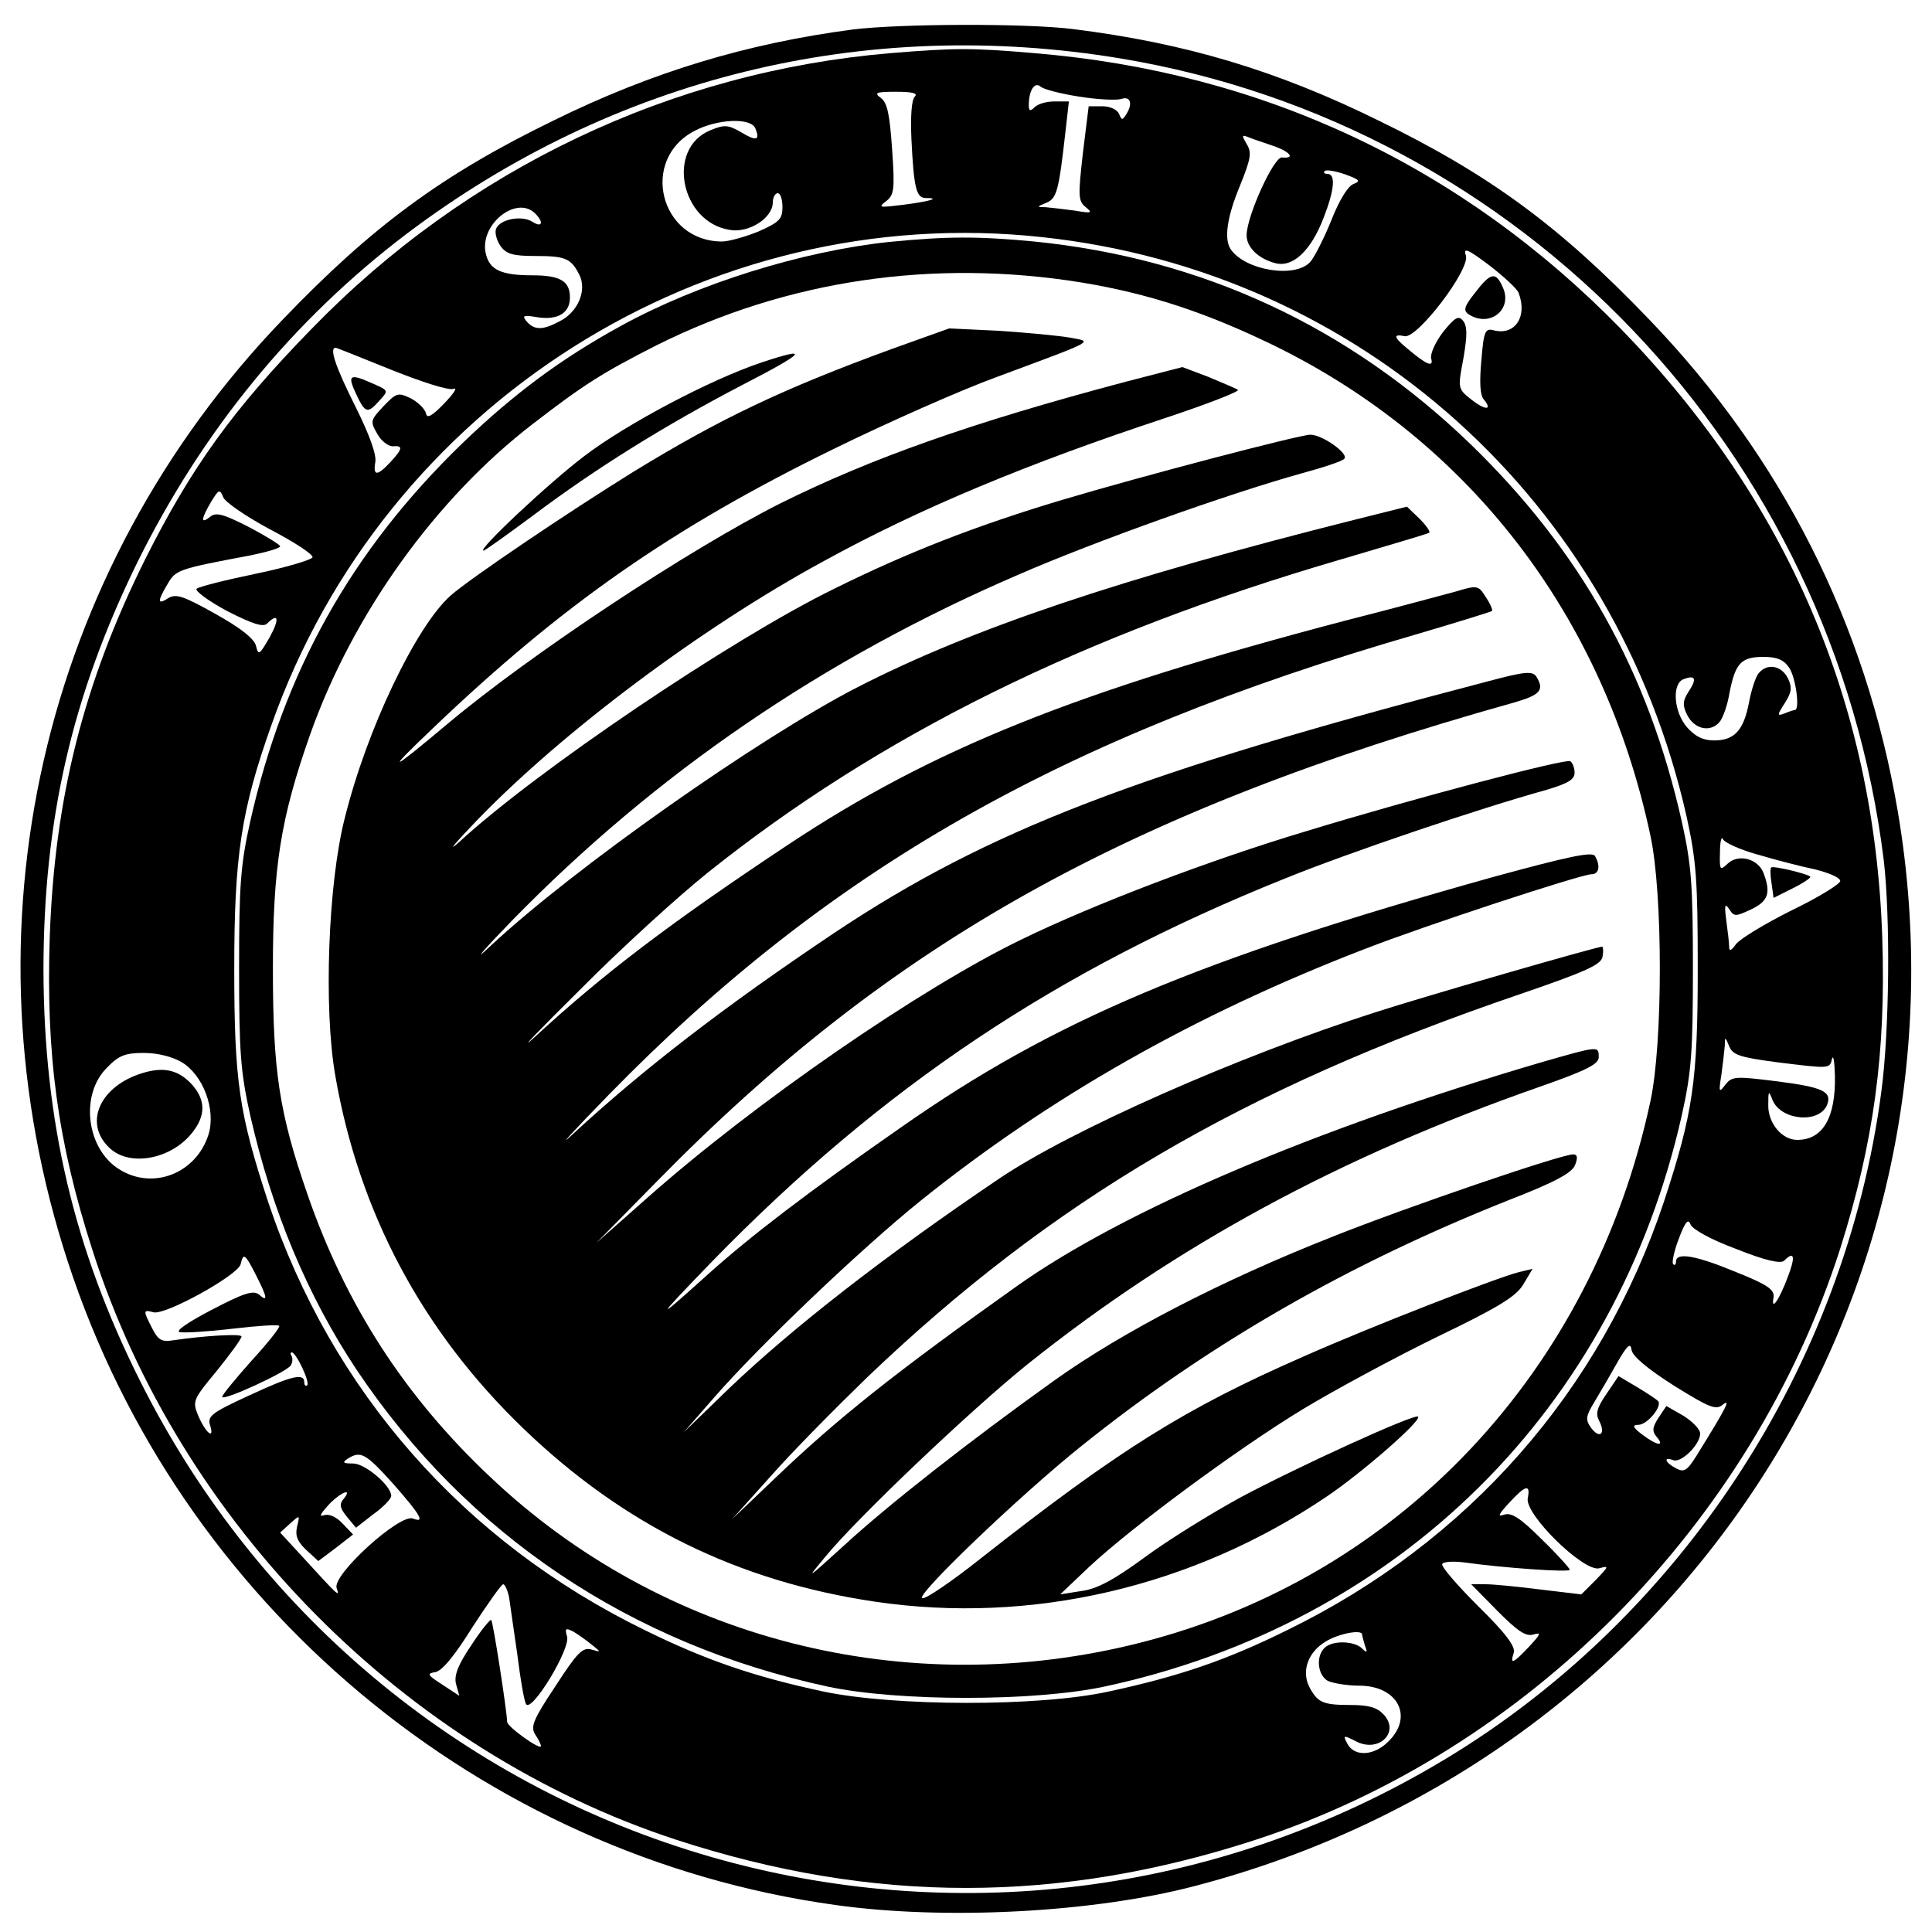 <?xml version="1.0" standalone="no"?>
<!DOCTYPE svg PUBLIC "-//W3C//DTD SVG 20010904//EN"
 "http://www.w3.org/TR/2001/REC-SVG-20010904/DTD/svg10.dtd">
<svg version="1.0" xmlns="http://www.w3.org/2000/svg"
 width="400pt" height="400pt" viewBox="0 0 400 400"
 preserveAspectRatio="xMidYMid meet">
<g transform="translate(0,400) scale(0.1,-0.1)"
fill="#000000" stroke="none">
<path d="M1766 3939 c-220 -29 -416 -88 -621 -189 -230 -112 -375 -219 -560
-412 -501 -521 -670 -1263 -444 -1952 231 -707 854 -1228 1588 -1330 227 -32
534 -16 744 39 999 260 1627 1220 1456 2226 -66 387 -240 732 -514 1017 -185
193 -330 300 -560 412 -211 104 -401 161 -635 190 -99 12 -355 11 -454 -1z
m554 -60 c831 -138 1475 -814 1580 -1659 14 -119 12 -355 -5 -481 -75 -567
-413 -1085 -901 -1380 -961 -580 -2201 -222 -2704 782 -137 273 -199 538 -200
849 0 313 59 569 194 845 135 273 322 502 558 681 428 323 947 451 1478 363z"/>
<path d="M1844 3890 c-453 -38 -877 -239 -1199 -571 -163 -167 -249 -287 -344
-476 -128 -257 -188 -495 -198 -783 -8 -242 16 -423 88 -647 182 -568 647
-1038 1209 -1222 408 -133 792 -133 1200 0 563 184 1027 653 1210 1224 69 218
95 406 87 644 -16 486 -197 906 -541 1260 -330 338 -742 532 -1215 571 -128
11 -164 11 -297 0z m390 -90 c37 -6 77 -8 87 -5 20 7 25 -10 10 -33 -7 -11 -9
-11 -14 2 -4 9 -18 16 -35 16 l-28 0 -12 -97 c-10 -89 -10 -99 6 -112 15 -12
12 -13 -23 -7 -22 3 -49 6 -60 7 -19 0 -19 1 1 9 22 9 26 24 40 148 l7 62 -30
0 c-16 0 -34 -5 -41 -12 -9 -9 -12 -8 -12 4 0 31 12 49 24 39 6 -6 42 -15 80
-21z m-340 0 c-7 -7 -9 -42 -7 -88 5 -102 10 -122 30 -122 32 0 7 -7 -47 -14
-49 -6 -53 -6 -36 7 17 13 19 23 13 108 -5 73 -10 96 -23 106 -15 11 -11 13
31 13 34 0 46 -3 39 -10z m-330 -66 c10 -25 2 -27 -31 -7 -26 15 -34 15 -63 3
-91 -38 -61 -190 41 -206 40 -7 89 25 89 57 0 10 5 19 10 19 6 0 10 -13 10
-29 0 -25 -7 -31 -49 -50 -27 -11 -62 -21 -76 -21 -129 0 -171 170 -57 229 47
25 117 28 126 5z m1069 -35 c37 -12 51 -28 21 -25 -17 1 -72 -120 -73 -160 -1
-25 24 -50 60 -59 36 -9 73 26 99 93 23 59 26 92 8 92 -6 0 -9 3 -5 6 3 3 22
0 42 -7 30 -11 33 -14 17 -20 -12 -5 -30 -35 -46 -76 -15 -37 -35 -76 -43 -85
-31 -35 -135 -18 -165 26 -14 21 -8 66 19 131 23 57 25 69 14 87 -10 17 -10
19 1 15 7 -3 30 -11 51 -18z m-1525 -141 c19 -19 14 -30 -6 -17 -22 14 -68 5
-75 -15 -3 -7 1 -23 9 -35 12 -17 26 -21 72 -21 63 0 74 -5 91 -38 17 -32 -2
-78 -40 -97 -35 -19 -53 -19 -69 0 -10 12 -6 13 24 8 41 -6 66 9 66 41 0 34
-20 46 -78 46 -64 0 -88 11 -96 44 -15 60 63 123 102 84z m1050 -49 c659 -71
1187 -546 1334 -1200 20 -91 23 -131 23 -314 0 -234 -10 -300 -70 -483 -131
-392 -405 -704 -780 -887 -125 -62 -225 -96 -369 -127 -145 -32 -445 -31 -592
0 -144 31 -243 65 -369 127 -375 183 -649 495 -780 887 -60 183 -70 249 -70
483 0 232 14 327 77 504 234 664 900 1086 1596 1010z m986 -115 c19 -49 -7
-89 -51 -78 -18 5 -21 -1 -26 -62 -4 -44 -3 -72 5 -81 19 -23 3 -23 -26 0 -28
22 -28 23 -16 86 8 47 8 66 -1 77 -9 11 -16 8 -41 -23 -16 -21 -27 -45 -25
-55 6 -20 -10 -13 -50 21 -28 23 -29 30 -5 25 26 -6 136 138 127 167 -6 17 3
14 48 -20 30 -23 58 -49 61 -57z m-2333 -160 c63 -25 118 -43 128 -39 9 3 0
-10 -19 -30 -26 -27 -36 -32 -38 -21 -2 9 -16 23 -31 31 -27 13 -30 12 -57
-16 -27 -29 -28 -31 -13 -57 8 -15 23 -26 32 -26 22 2 21 -5 -5 -33 -27 -29
-36 -29 -31 0 3 15 -12 57 -41 115 -41 82 -55 122 -41 122 2 0 54 -21 116 -46z
m-252 -330 c50 -26 90 -52 88 -58 -2 -5 -55 -21 -118 -34 -63 -13 -118 -27
-122 -31 -4 -4 24 -25 63 -46 53 -27 75 -34 83 -26 24 24 26 9 5 -29 -21 -36
-23 -38 -28 -17 -4 15 -32 37 -84 66 -66 37 -81 42 -97 33 -23 -15 -24 -8 -2
29 17 29 21 31 171 59 34 7 62 15 62 19 0 3 -29 21 -65 40 -53 27 -68 31 -80
21 -20 -16 -19 -5 2 31 16 26 18 27 25 10 3 -10 47 -40 97 -67z m3145 -286
c14 -20 23 -88 12 -88 -2 0 -12 -3 -21 -7 -16 -6 -16 -4 0 21 14 22 16 32 7
51 -13 27 -43 33 -61 11 -6 -7 -15 -34 -20 -61 -11 -57 -30 -78 -72 -78 -23 0
-39 8 -56 27 -28 32 -32 91 -7 100 24 9 28 1 10 -26 -12 -19 -13 -28 -3 -48
15 -30 48 -37 67 -15 7 8 17 36 21 62 12 60 24 73 70 73 28 0 42 -6 53 -22z
m-66 -387 c37 -11 91 -25 120 -31 28 -7 52 -17 52 -24 0 -6 -45 -34 -101 -61
-56 -28 -107 -59 -115 -70 -10 -14 -14 -15 -14 -5 0 8 -3 33 -6 55 -4 31 -3
36 6 23 10 -16 13 -16 45 -1 36 17 42 34 26 76 -12 30 -53 40 -75 18 -15 -14
-16 -12 -15 24 0 22 3 34 6 28 2 -7 35 -22 71 -32z m39 -430 c113 -14 111 -14
116 7 3 9 5 -6 6 -34 2 -88 -25 -134 -78 -134 -32 0 -61 35 -60 73 0 29 1 30
9 9 18 -42 97 -49 113 -9 10 27 -9 36 -102 48 -88 11 -95 11 -109 -7 -13 -17
-14 -16 -8 21 3 22 6 49 7 60 0 19 1 19 9 -1 7 -18 22 -23 97 -33z m-3301 0
c45 -27 71 -98 56 -149 -25 -81 -115 -117 -185 -73 -68 42 -82 154 -26 210 25
26 38 31 77 31 29 0 59 -8 78 -19z m3219 -387 c60 -24 92 -31 99 -24 21 21 24
9 7 -35 -18 -48 -35 -71 -29 -41 2 16 -12 26 -77 52 -84 35 -125 42 -125 22 0
-6 -3 -9 -6 -5 -3 3 2 27 12 53 13 34 19 42 24 29 4 -10 41 -31 95 -51z
m-3065 -54 c24 -47 25 -57 6 -40 -12 9 -31 3 -98 -32 -48 -25 -76 -44 -66 -46
9 -2 58 1 109 7 51 6 95 9 97 6 3 -2 -23 -35 -57 -72 -33 -37 -61 -71 -61 -75
0 -10 133 51 142 65 4 6 4 15 2 19 -3 4 -3 8 0 8 9 0 38 -61 32 -68 -3 -3 -6
0 -6 6 0 20 -26 14 -116 -28 -76 -35 -85 -42 -79 -61 10 -32 -10 -15 -25 21
-12 29 -10 33 39 92 28 35 51 66 51 71 0 6 -74 2 -142 -8 -23 -4 -31 1 -43 25
-19 37 -19 39 3 33 25 -6 173 76 180 99 6 25 9 23 32 -22z m2936 -229 c74 -46
87 -51 101 -39 17 13 8 -5 -54 -105 -20 -32 -26 -36 -43 -27 -23 12 -27 25 -6
17 16 -7 56 32 56 55 0 9 -16 25 -35 37 l-35 20 -16 -24 c-13 -20 -14 -28 -4
-40 18 -21 0 -18 -30 5 -20 15 -21 20 -8 20 19 0 52 41 40 50 -4 4 -24 17 -44
29 l-37 22 -25 -37 c-20 -29 -23 -41 -15 -56 14 -27 1 -38 -17 -14 -12 17 -11
24 8 55 12 20 33 56 47 81 20 35 27 41 29 25 2 -13 33 -39 88 -74z m-2652
-203 c57 -65 67 -82 41 -72 -27 11 -168 -117 -158 -144 7 -20 4 -17 -70 64
l-47 51 21 19 c20 18 20 18 14 -7 -4 -18 0 -30 19 -48 l25 -23 36 27 36 28
-22 23 c-13 14 -28 20 -38 17 -11 -4 -8 2 8 20 25 27 53 39 32 13 -9 -10 -7
-19 7 -36 l19 -23 36 28 c21 15 37 32 37 38 0 21 -54 67 -79 67 -21 0 -23 2
-11 10 27 17 37 11 94 -52z m2349 -30 c-6 -34 116 -153 148 -145 21 6 20 4 -7
-24 l-30 -30 -84 10 c-47 6 -98 11 -114 11 l-30 0 54 -55 c42 -42 59 -54 75
-49 17 5 15 1 -9 -25 -34 -36 -40 -38 -32 -13 4 13 -16 40 -74 97 -43 43 -77
82 -74 87 3 5 24 6 47 3 78 -11 217 -21 217 -15 0 3 -26 32 -58 63 -45 45 -63
56 -78 51 -14 -5 -12 0 10 24 35 38 45 40 39 10z m-2109 -205 c2 -16 10 -68
17 -118 6 -49 14 -96 18 -103 11 -20 93 115 85 140 -5 17 -3 18 13 10 10 -6
27 -18 38 -27 20 -16 20 -16 -1 -10 -18 5 -30 -8 -74 -76 -46 -69 -52 -84 -42
-100 7 -10 12 -21 12 -24 0 -10 -70 40 -70 50 -1 26 -29 207 -33 211 -2 2 -21
-21 -41 -52 -28 -41 -36 -63 -32 -80 l7 -25 -35 23 c-31 20 -33 23 -15 26 14
2 41 35 77 93 32 49 60 89 64 89 3 0 9 -12 12 -27z m1766 -77 c0 -2 3 -13 6
-23 6 -15 4 -16 -7 -5 -17 15 -61 16 -77 0 -18 -18 -14 -56 7 -68 11 -5 40
-10 65 -10 80 0 113 -64 61 -115 -29 -30 -70 -33 -85 -6 -10 19 -9 19 17 6 47
-25 92 18 58 55 -14 15 -31 20 -69 20 -57 0 -68 5 -85 37 -17 33 -3 72 33 94
27 17 76 26 76 15z"/>
<path d="M1840 3499 c-179 -19 -395 -86 -555 -174 -122 -67 -220 -139 -329
-244 -229 -222 -368 -471 -438 -782 -20 -90 -23 -131 -23 -304 0 -173 3 -214
23 -304 45 -198 119 -375 221 -528 228 -340 566 -567 975 -655 146 -31 426
-31 572 0 611 131 1059 575 1196 1183 20 90 23 131 23 304 0 173 -3 214 -23
304 -70 311 -209 560 -438 782 -252 243 -555 384 -903 419 -117 11 -179 11
-301 -1z m400 -84 c139 -23 257 -62 397 -130 405 -198 683 -559 780 -1015 26
-120 26 -430 0 -550 -120 -560 -520 -985 -1056 -1121 -484 -123 -991 6 -1347
344 -176 166 -298 355 -377 583 -59 170 -72 255 -72 469 0 210 16 311 77 484
88 249 260 489 462 644 105 81 143 105 255 162 270 135 573 180 881 130z"/>
<path d="M1845 3277 c-227 -83 -356 -145 -534 -254 -137 -85 -337 -220 -378
-256 -71 -63 -173 -275 -219 -460 -35 -136 -44 -395 -20 -533 49 -284 180
-530 390 -732 208 -200 444 -316 727 -358 324 -48 658 30 935 217 73 49 198
158 190 166 -7 7 -254 -106 -371 -169 -60 -33 -149 -88 -196 -123 -63 -46 -98
-65 -130 -69 l-44 -7 60 57 c89 83 304 242 440 325 66 40 192 108 280 151 129
62 164 84 179 109 l19 32 -29 -7 c-47 -12 -309 -114 -444 -174 -247 -108 -384
-194 -670 -419 -58 -46 -112 -83 -120 -82 -21 0 201 213 330 316 263 211 551
376 883 508 98 38 132 57 138 73 6 15 5 22 -4 22 -25 0 -344 -109 -497 -170
-231 -91 -437 -198 -577 -298 -175 -125 -346 -259 -438 -344 -75 -68 -77 -70
-37 -22 66 81 302 305 420 400 307 245 645 429 1060 574 97 34 122 47 122 61
0 24 1 24 -121 -11 -469 -138 -863 -306 -1084 -463 -249 -177 -372 -274 -504
-401 l-85 -81 80 89 c43 49 133 140 199 204 384 367 775 597 1350 793 140 48
171 62 173 79 2 11 1 20 -1 20 -11 0 -368 -103 -470 -136 -284 -91 -630 -244
-778 -344 -237 -160 -428 -309 -559 -434 l-94 -91 62 71 c93 107 305 309 428
408 269 216 569 386 919 521 126 49 449 155 470 155 16 0 19 18 7 38 -6 9 -54
-1 -208 -43 -613 -171 -913 -298 -1227 -518 -194 -135 -313 -226 -402 -306
-113 -102 -110 -96 10 28 352 361 712 602 1185 792 133 54 402 145 543 184 43
13 57 21 57 35 0 10 -4 21 -9 24 -9 6 -321 -76 -547 -145 -197 -59 -437 -150
-589 -224 -209 -101 -554 -339 -776 -536 l-104 -92 125 127 c484 494 973 767
1773 991 56 16 65 26 48 54 -8 12 -23 11 -98 -9 -728 -190 -1037 -309 -1355
-521 -227 -152 -396 -282 -543 -418 -33 -31 1 6 75 82 455 466 935 740 1670
953 85 25 156 47 159 49 2 2 -4 16 -13 29 -15 24 -17 25 -63 11 -27 -7 -129
-35 -228 -60 -559 -147 -854 -265 -1155 -465 -241 -160 -381 -266 -525 -399
-34 -31 9 14 95 99 85 86 205 195 265 243 355 284 777 493 1312 649 98 29 180
53 182 55 3 2 -6 15 -20 29 l-26 25 -104 -26 c-490 -123 -796 -226 -1034 -348
-204 -105 -589 -376 -760 -536 -38 -36 -18 -12 45 53 298 305 644 542 1048
716 158 69 439 169 587 210 44 12 84 25 88 30 11 10 -45 50 -70 50 -22 0 -350
-86 -514 -135 -177 -53 -319 -108 -474 -185 -210 -103 -615 -376 -775 -524
-25 -22 -9 -3 35 43 177 184 466 401 720 539 198 109 424 203 709 297 87 29
154 55 149 58 -5 3 -33 15 -62 27 l-53 20 -116 -30 c-321 -85 -529 -159 -716
-252 -189 -95 -520 -314 -691 -458 -119 -100 -129 -103 -29 -8 269 257 496
415 829 578 110 54 263 122 340 150 210 78 197 72 150 81 -22 4 -87 10 -145
14 l-105 5 -120 -43z"/>
<path d="M1575 3249 c-104 -35 -277 -126 -365 -193 -74 -56 -223 -196 -209
-196 3 0 49 33 103 73 129 97 272 186 431 269 134 69 145 82 40 47z"/>
<path d="M3054 3394 c-23 -29 -25 -37 -13 -45 44 -28 92 11 70 57 -14 32 -25
30 -57 -12z"/>
<path d="M737 3185 c19 -41 24 -42 48 -15 20 22 21 21 -18 38 -43 19 -48 15
-30 -23z"/>
<path d="M3667 2204 c-2 -2 -2 -17 1 -34 l4 -29 40 20 c22 11 38 22 36 24 -6
6 -77 23 -81 19z"/>
<path d="M285 1775 c-80 -29 -110 -101 -60 -150 41 -42 129 -26 173 30 28 35
28 67 0 99 -30 33 -63 39 -113 21z"/>
</g>
</svg>
